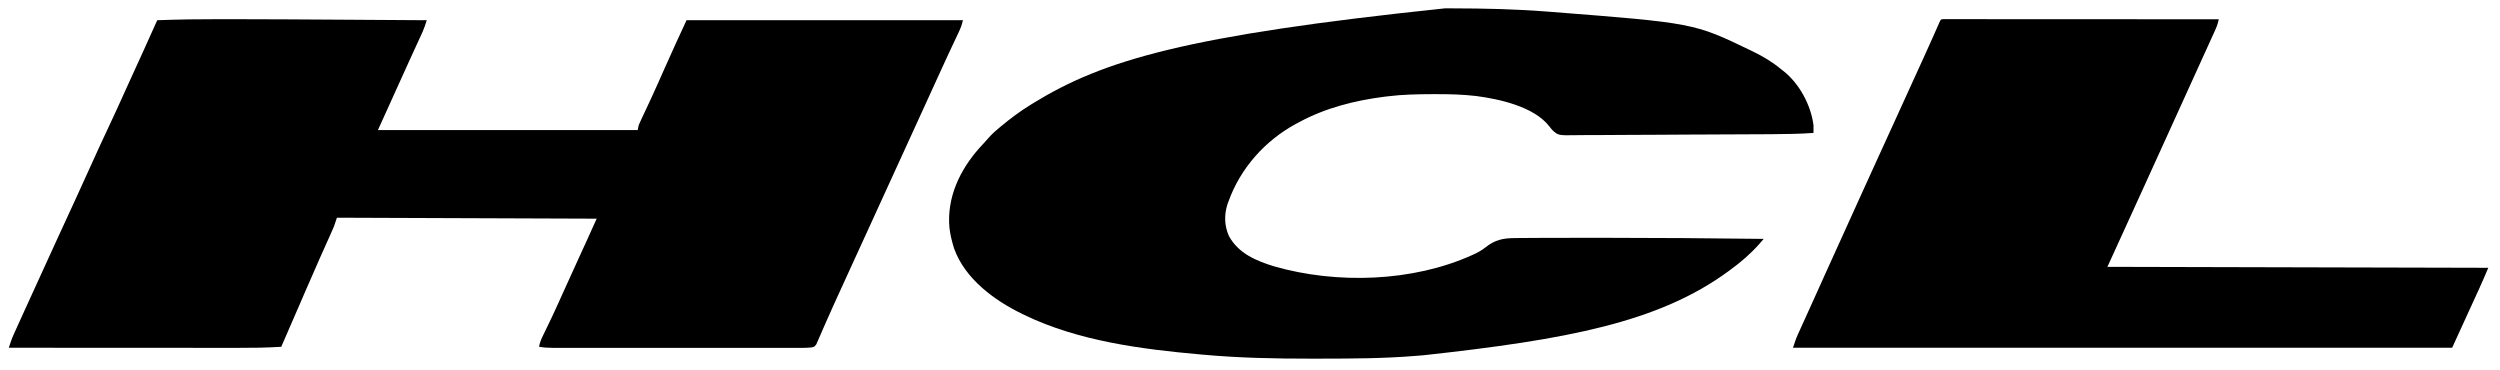 <svg xmlns="http://www.w3.org/2000/svg" width="196" height="29" viewBox="0 0 196 29" fill="none"><g clip-path="url(#clip0_8557_1938)"><path d="M17.348 1.503C17.606 1.504 17.865 1.504 18.123 1.504C21.045 1.507 23.966 1.525 26.887 1.544C27.608 1.549 28.328 1.554 29.047 1.558C30.518 1.567 31.988 1.577 33.458 1.586C33.423 1.693 33.387 1.8 33.352 1.907C33.332 1.966 33.312 2.026 33.292 2.087C33.194 2.365 33.072 2.63 32.948 2.898C32.907 2.986 32.907 2.986 32.866 3.075C32.808 3.201 32.75 3.327 32.692 3.453C32.536 3.79 32.382 4.128 32.227 4.466C32.179 4.569 32.179 4.569 32.131 4.675C31.799 5.398 31.472 6.124 31.145 6.851C30.644 7.967 30.137 9.081 29.63 10.196C36.351 10.196 43.071 10.196 49.996 10.196C50.021 10.071 50.046 9.946 50.072 9.818C50.144 9.648 50.22 9.479 50.299 9.312C50.323 9.262 50.346 9.212 50.37 9.161C50.421 9.053 50.472 8.945 50.523 8.837C50.663 8.541 50.802 8.243 50.94 7.946C50.969 7.883 50.999 7.821 51.029 7.756C51.412 6.931 51.779 6.098 52.147 5.265C52.691 4.032 53.259 2.811 53.824 1.586C60.974 1.586 68.124 1.586 75.491 1.586C75.42 1.936 75.309 2.217 75.157 2.535C75.131 2.59 75.105 2.646 75.078 2.703C75.022 2.822 74.966 2.942 74.909 3.061C74.759 3.379 74.61 3.698 74.46 4.016C74.43 4.08 74.4 4.144 74.369 4.21C74.117 4.748 73.87 5.288 73.625 5.83C73.224 6.715 72.82 7.599 72.414 8.482C71.933 9.531 71.452 10.581 70.974 11.631C70.473 12.73 69.97 13.829 69.466 14.927C68.994 15.954 68.525 16.982 68.056 18.01C67.575 19.065 67.091 20.12 66.607 21.175C66.27 21.909 65.934 22.643 65.6 23.379C65.522 23.552 65.443 23.726 65.364 23.898C65.165 24.332 64.971 24.766 64.781 25.204C64.68 25.438 64.577 25.67 64.474 25.903C64.424 26.016 64.376 26.129 64.328 26.243C64.261 26.4 64.192 26.556 64.122 26.712C64.083 26.802 64.044 26.892 64.004 26.985C63.853 27.188 63.853 27.188 63.629 27.238C63.246 27.278 62.862 27.274 62.478 27.273C62.394 27.273 62.31 27.273 62.224 27.273C61.943 27.274 61.662 27.273 61.382 27.273C61.18 27.273 60.979 27.273 60.778 27.273C60.288 27.274 59.798 27.274 59.308 27.274C58.91 27.273 58.511 27.273 58.113 27.273C58.028 27.273 58.028 27.273 57.941 27.273C57.826 27.273 57.711 27.274 57.596 27.274C56.516 27.274 55.435 27.273 54.355 27.273C53.429 27.273 52.503 27.273 51.576 27.273C50.5 27.274 49.424 27.274 48.348 27.273C48.233 27.273 48.118 27.273 48.003 27.273C47.947 27.273 47.89 27.273 47.832 27.273C47.434 27.273 47.037 27.273 46.639 27.274C46.104 27.274 45.568 27.274 45.033 27.273C44.836 27.273 44.64 27.273 44.443 27.273C44.175 27.274 43.907 27.273 43.639 27.273C43.561 27.273 43.483 27.273 43.403 27.273C43.014 27.272 42.646 27.254 42.263 27.188C42.312 26.875 42.417 26.625 42.555 26.34C42.577 26.295 42.599 26.249 42.622 26.202C42.67 26.103 42.718 26.004 42.766 25.905C42.898 25.633 43.029 25.36 43.159 25.087C43.2 25.001 43.2 25.001 43.242 24.914C43.531 24.307 43.807 23.695 44.081 23.081C44.6 21.922 45.128 20.766 45.659 19.612C45.688 19.548 45.717 19.485 45.748 19.419C45.801 19.303 45.854 19.187 45.908 19.071C46.202 18.43 46.49 17.787 46.78 17.144C40.059 17.119 33.339 17.094 26.415 17.068C26.301 17.404 26.301 17.404 26.185 17.748C26.098 17.954 26.01 18.158 25.917 18.361C25.879 18.448 25.879 18.448 25.839 18.536C25.783 18.661 25.727 18.786 25.67 18.911C25.515 19.255 25.361 19.599 25.208 19.943C25.175 20.016 25.143 20.089 25.109 20.163C24.73 21.014 24.359 21.868 23.988 22.723C23.955 22.8 23.921 22.878 23.886 22.958C23.721 23.34 23.555 23.723 23.389 24.106C23.126 24.712 22.863 25.317 22.6 25.923C22.482 26.195 22.363 26.467 22.245 26.74C22.18 26.889 22.115 27.038 22.05 27.188C20.901 27.263 19.755 27.274 18.603 27.272C18.407 27.272 18.211 27.272 18.014 27.272C17.595 27.272 17.175 27.272 16.755 27.271C16.149 27.271 15.542 27.27 14.935 27.27C13.951 27.27 12.966 27.27 11.981 27.269C11.025 27.268 10.07 27.268 9.114 27.267C9.055 27.267 8.996 27.267 8.935 27.267C8.639 27.267 8.343 27.267 8.046 27.267C5.594 27.266 3.142 27.265 0.689 27.263C0.726 27.154 0.763 27.045 0.8 26.935C0.82 26.875 0.84 26.814 0.861 26.751C0.921 26.578 0.987 26.411 1.063 26.245C1.102 26.158 1.102 26.158 1.141 26.07C1.169 26.009 1.197 25.948 1.225 25.885C1.255 25.82 1.285 25.754 1.315 25.686C1.413 25.471 1.51 25.255 1.608 25.04C1.677 24.888 1.746 24.736 1.815 24.584C2.388 23.317 2.968 22.054 3.548 20.79C3.874 20.081 4.198 19.371 4.522 18.66C5.004 17.601 5.49 16.544 5.981 15.489C6.39 14.609 6.79 13.725 7.187 12.839C7.59 11.941 8.003 11.049 8.422 10.158C8.914 9.113 9.395 8.064 9.867 7.01C10.335 5.967 10.811 4.928 11.289 3.89C11.641 3.125 11.987 2.357 12.327 1.586C14.001 1.523 15.673 1.5 17.348 1.503Z" fill="black"></path><path d="M113.277 0.655C113.5 0.656 113.722 0.656 113.945 0.656C116.395 0.659 118.833 0.715 121.276 0.906C121.404 0.916 121.404 0.916 121.534 0.926C132.799 1.805 132.799 1.805 137.201 3.927C137.262 3.956 137.322 3.985 137.385 4.015C138.213 4.415 138.944 4.852 139.651 5.437C139.702 5.476 139.754 5.516 139.806 5.556C141.071 6.545 141.978 8.242 142.178 9.817C142.181 10.019 142.179 10.22 142.178 10.421C141.125 10.497 140.075 10.512 139.02 10.519C138.836 10.52 138.652 10.521 138.469 10.523C136.804 10.535 135.14 10.541 133.476 10.546C133.254 10.547 133.032 10.548 132.81 10.548C132.755 10.549 132.7 10.549 132.643 10.549C131.747 10.552 130.852 10.558 129.957 10.565C129.035 10.573 128.113 10.577 127.191 10.578C126.674 10.579 126.158 10.581 125.641 10.587C125.156 10.592 124.671 10.594 124.185 10.592C124.008 10.592 123.83 10.594 123.652 10.597C122.17 10.621 122.17 10.621 121.719 10.21C121.621 10.105 121.532 9.992 121.443 9.879C120.248 8.358 117.551 7.766 115.733 7.528C114.664 7.404 113.603 7.376 112.529 7.382C112.45 7.382 112.371 7.382 112.29 7.382C111.12 7.387 109.959 7.406 108.796 7.552C108.717 7.561 108.637 7.571 108.556 7.581C106.216 7.878 103.906 8.462 101.829 9.591C101.751 9.631 101.674 9.672 101.594 9.714C99.153 11.045 97.251 13.195 96.317 15.784C96.29 15.855 96.264 15.926 96.237 16C95.966 16.841 95.988 17.692 96.347 18.502C97.089 19.868 98.481 20.452 99.913 20.888C104.803 22.288 110.763 22.102 115.405 20.003C115.497 19.961 115.497 19.961 115.592 19.919C115.91 19.769 116.189 19.612 116.462 19.392C117.206 18.807 117.831 18.666 118.774 18.666C118.897 18.664 119.019 18.663 119.141 18.661C119.493 18.656 119.845 18.655 120.197 18.654C120.445 18.653 120.692 18.652 120.94 18.65C122.231 18.643 123.521 18.642 124.812 18.643C125.14 18.644 125.469 18.644 125.798 18.644C129.956 18.645 134.114 18.677 138.273 18.729C138.201 18.812 138.13 18.895 138.058 18.977C137.998 19.046 137.998 19.046 137.938 19.117C137.26 19.884 136.498 20.544 135.67 21.145C135.621 21.181 135.572 21.217 135.522 21.255C130.054 25.271 122.879 26.618 111.62 27.85C111.406 27.866 111.193 27.884 110.98 27.902C108.514 28.105 106.049 28.115 103.576 28.117C103.317 28.117 103.058 28.117 102.799 28.118C99.962 28.121 97.128 28.063 94.302 27.805C94.231 27.799 94.159 27.793 94.085 27.786C89.461 27.374 84.524 26.731 80.315 24.695C80.252 24.665 80.19 24.634 80.125 24.603C77.925 23.532 75.654 21.851 74.802 19.484C74.613 18.871 74.447 18.238 74.42 17.596C74.417 17.535 74.414 17.474 74.41 17.41C74.351 15.066 75.482 12.96 77.076 11.287C77.233 11.122 77.382 10.953 77.53 10.78C77.797 10.479 78.088 10.223 78.401 9.968C78.443 9.933 78.486 9.898 78.529 9.862C79.247 9.267 79.98 8.723 80.774 8.231C80.859 8.178 80.944 8.125 81.032 8.071C86.535 4.7 92.992 2.78 113.277 0.655Z" fill="black"></path><path d="M152.355 1.501C152.421 1.501 152.487 1.501 152.555 1.501C152.631 1.501 152.707 1.501 152.785 1.501C152.869 1.501 152.954 1.501 153.041 1.502C153.129 1.502 153.218 1.502 153.31 1.501C153.558 1.501 153.805 1.502 154.053 1.502C154.32 1.502 154.587 1.502 154.853 1.502C155.316 1.502 155.778 1.502 156.241 1.503C156.91 1.503 157.578 1.504 158.247 1.504C159.332 1.504 160.417 1.504 161.502 1.505C162.556 1.506 163.61 1.506 164.664 1.507C164.729 1.507 164.794 1.507 164.861 1.507C165.186 1.507 165.512 1.507 165.838 1.507C168.542 1.508 171.246 1.509 173.95 1.511C173.888 1.845 173.774 2.135 173.633 2.443C173.608 2.497 173.584 2.551 173.559 2.606C173.479 2.782 173.398 2.958 173.318 3.134C173.262 3.258 173.206 3.382 173.15 3.505C173.009 3.816 172.867 4.126 172.726 4.436C172.614 4.682 172.503 4.927 172.391 5.173C172.232 5.523 172.073 5.873 171.914 6.223C171.637 6.83 171.362 7.438 171.086 8.046C170.142 10.128 169.195 12.21 168.246 14.29C167.927 14.989 167.608 15.689 167.289 16.388C166.6 17.899 165.911 19.409 165.221 20.92C180.002 20.957 180.002 20.957 195.081 20.995C194.858 21.523 194.636 22.048 194.397 22.568C194.356 22.659 194.356 22.659 194.314 22.751C194.226 22.941 194.139 23.132 194.052 23.322C193.996 23.444 193.941 23.565 193.885 23.687C193.697 24.099 193.508 24.51 193.32 24.922C192.966 25.695 192.612 26.467 192.248 27.263C175.194 27.263 158.139 27.263 140.568 27.263C140.827 26.499 140.827 26.499 140.94 26.248C140.966 26.191 140.992 26.134 141.018 26.075C141.046 26.015 141.073 25.955 141.102 25.893C141.131 25.828 141.161 25.763 141.191 25.696C141.288 25.482 141.385 25.268 141.482 25.054C141.551 24.903 141.62 24.751 141.688 24.6C141.831 24.285 141.973 23.97 142.116 23.655C142.319 23.208 142.521 22.76 142.723 22.312C142.754 22.241 142.786 22.171 142.819 22.098C142.882 21.957 142.946 21.815 143.009 21.674C143.554 20.463 144.103 19.253 144.655 18.045C145.055 17.17 145.452 16.294 145.846 15.416C146.356 14.281 146.874 13.15 147.393 12.019C147.776 11.185 148.158 10.351 148.537 9.515C148.861 8.8 149.187 8.086 149.513 7.372C150.168 5.935 150.168 5.935 150.823 4.499C150.882 4.369 150.882 4.369 150.942 4.237C151.141 3.8 151.338 3.362 151.533 2.923C151.572 2.835 151.611 2.746 151.652 2.655C151.726 2.488 151.8 2.32 151.874 2.153C151.906 2.079 151.939 2.005 151.973 1.93C152.001 1.865 152.03 1.8 152.059 1.733C152.164 1.513 152.164 1.513 152.355 1.501Z" fill="black"></path></g><defs><clipPath id="clip0_8557_1938"><rect width="196" height="29" fill="white"></rect></clipPath></defs></svg>
